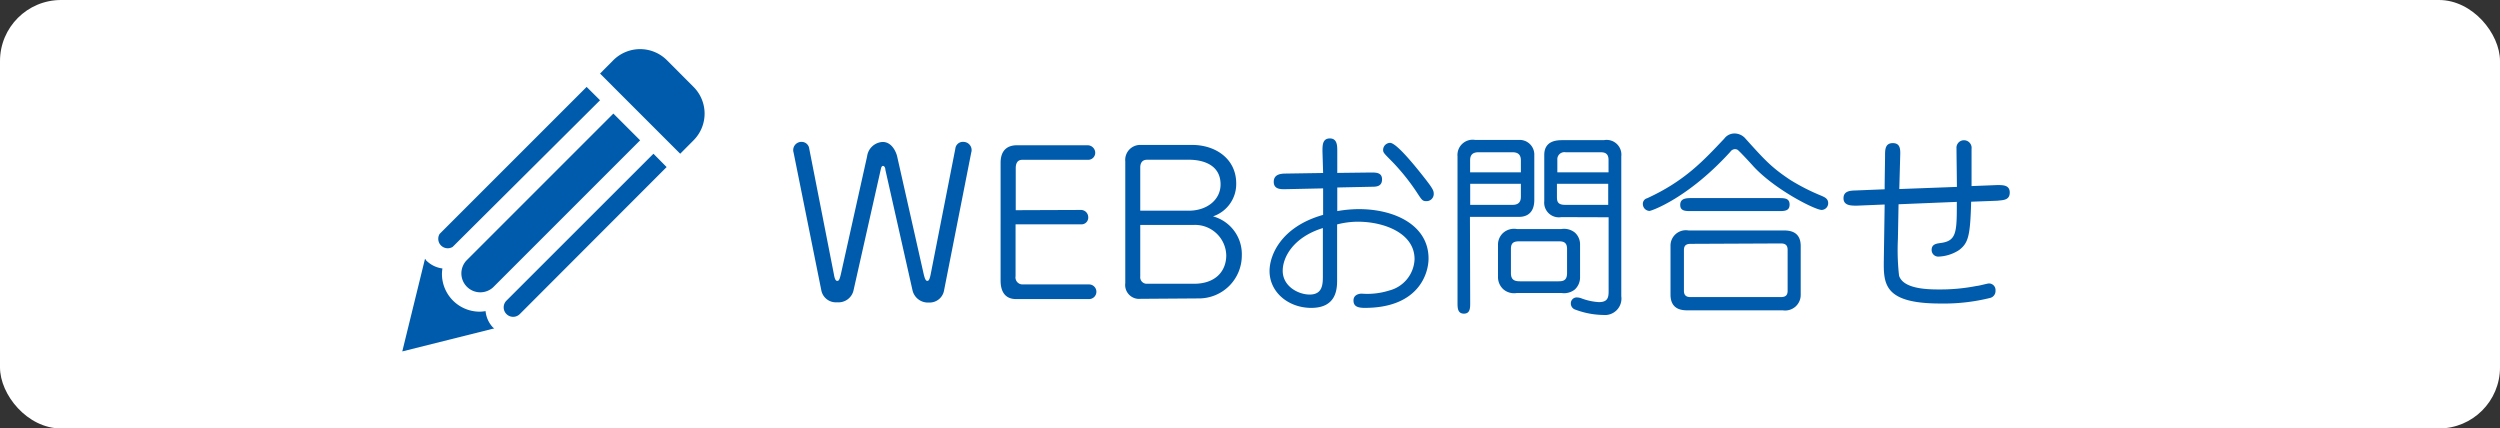 <svg xmlns="http://www.w3.org/2000/svg" viewBox="0 0 303.77 52.06"><rect x="0" y="0" width="303.77" height="52.06" fill="#333333" stroke="none"/><defs><style>.cls-1{fill:#fff}.cls-2{fill:#005bac}</style></defs><title>Asset 2</title><g id="Layer_2" data-name="Layer 2"><g id="デザイン"><rect class="cls-1" width="303.77" height="52.06" rx="7.42"/><path class="cls-2" d="M112.23 33.28c.16.68.28.85.45.85s.28-.19.4-.78l3-15.28a.92.92 0 0 1 1-.83 1 1 0 0 1 .93 1.31l-3.3 16.74a1.78 1.78 0 0 1-1.84 1.47 1.92 1.92 0 0 1-2-1.52l-3.29-14.61c0-.24-.12-.47-.29-.47s-.23.23-.28.47l-3.29 14.61a1.87 1.87 0 0 1-2 1.49 1.8 1.8 0 0 1-1.92-1.44l-3.37-16.74a1 1 0 0 1 1-1.31.93.93 0 0 1 .9.83l3 15.28c.09.54.21.78.4.78s.28-.12.45-.85L105.36 19a2 2 0 0 1 1.9-1.75c1.08 0 1.61 1.16 1.75 1.75zm19.15-7.77a.89.89 0 0 1 .85.87.82.82 0 0 1-.83.88h-8v6.3a.85.85 0 0 0 .83 1h8.1a.89.89 0 1 1 0 1.78h-8.86c-1.63 0-1.89-1.33-1.89-2.25V19.78c0-1.28.59-2.13 2-2.13h8.57a.93.93 0 0 1 .93.92.86.86 0 0 1-.88.85h-8c-.61 0-.78.5-.78 1v5.12zm7.2 10.8a1.69 1.69 0 0 1-1.85-1.9v-14.8a1.82 1.82 0 0 1 1.87-2h6.25c2.87 0 5.36 1.7 5.36 4.68a4.14 4.14 0 0 1-2.82 4 4.75 4.75 0 0 1 3.5 4.73 5.21 5.21 0 0 1-5.26 5.24zm5.87-10.71c2.2 0 3.86-1.32 3.86-3.19 0-2.4-2.15-3-3.84-3h-5.09c-.61 0-.83.42-.83.94v5.25zm-5.9 8a.79.79 0 0 0 .81.88h5.71c2.67 0 3.93-1.57 3.93-3.46a3.79 3.79 0 0 0-3.93-3.69h-6.52zm22.14-15.22c0-.73 0-1.56.9-1.56s.9.9.9 1.56v2.63l4.09-.05c.62 0 1.35 0 1.35.83s-.63.9-1.16.9l-4.28.09v2.87a15.76 15.76 0 0 1 2.61-.24c4.45 0 8.48 2 8.48 6 0 1.88-1.26 6-7.75 6-.9 0-1.37-.21-1.37-.9s.66-.83 1-.83a8.83 8.83 0 0 0 3.34-.38 4.09 4.09 0 0 0 3.08-3.81c0-3.2-3.77-4.55-6.87-4.55a10.08 10.08 0 0 0-2.54.33v6.71c0 1 0 3.43-3.14 3.43-2.78 0-5.07-1.9-5.07-4.48 0-1.89 1.37-5.37 6.51-6.82v-3.22l-4.67.1c-.52 0-1.33 0-1.33-.9s.83-1 1.45-1l4.55-.07zm.05 9.33c-3.58 1.11-4.88 3.53-4.88 5.19 0 1.91 1.92 2.89 3.27 2.89 1.59 0 1.61-1.26 1.61-2.3zm7.32-9.5a.86.86 0 0 1 .85-.85c.81 0 3.27 3.1 4.24 4.34s1.06 1.49 1.06 1.84a.87.87 0 0 1-.9.9c-.45 0-.54-.14-1-.83a26 26 0 0 0-3.08-3.9c-1.06-1.07-1.17-1.16-1.17-1.5zm10.58 18.62c0 .57 0 1.28-.76 1.28s-.78-.69-.78-1.28V19a1.85 1.85 0 0 1 2.13-2h5.42a1.78 1.78 0 0 1 1.78 1.71v5.58c0 1.87-1.26 2.06-1.82 2.06h-6zm6.16-15.89v-1.38c0-.33 0-1.06-1-1.06h-4.17c-1 0-1 .71-1 1.06v1.38zm-6.16 1.39v2.56h5.16c1 0 1-.73 1-1.06v-1.5zm11.08 5.5a2.1 2.1 0 0 1 1.64.43 1.92 1.92 0 0 1 .63 1.42v4.07a2 2 0 0 1-.63 1.42 2.09 2.09 0 0 1-1.64.43h-5.4a2 2 0 0 1-1.63-.43 2 2 0 0 1-.67-1.42v-4.07a1.91 1.91 0 0 1 .67-1.42 2 2 0 0 1 1.63-.43zm-5 1.49c-.63 0-1.13.05-1.13.92v2.94c0 .85.45 1 1.13 1h4.55c.55 0 1.14 0 1.14-1v-2.94c0-.92-.59-.92-1.14-.92zm5-2.94a1.78 1.78 0 0 1-2.08-1.94v-5.61c0-1.8 1.63-1.8 2.25-1.8h5A1.79 1.79 0 0 1 197 19v17a2 2 0 0 1-2.18 2.27 10 10 0 0 1-3.38-.64.78.78 0 0 1-.57-.76.71.71 0 0 1 .73-.73 1.65 1.65 0 0 1 .5.09 7.13 7.13 0 0 0 2.18.48c1.06 0 1.18-.55 1.18-1.31v-9zm5.73-5.44v-1.52c0-.92-.66-.92-1-.92h-4.22a.86.86 0 0 0-1 .92v1.52zm-6.27 1.39v1.47c0 .59 0 1.09 1 1.09h5.23v-2.56zm22.89-5.51c2.39 2.65 3.2 3.55 5.54 5.09a25.23 25.23 0 0 0 3.74 1.89c.36.17.79.33.79.9a.82.82 0 0 1-.79.81c-.8 0-5.63-2.44-8.24-5.24-.64-.71-1.84-2-2-2.08a.71.71 0 0 0-.29-.07.7.7 0 0 0-.56.31c-5.14 5.66-9.62 7.2-9.83 7.2a.84.84 0 0 1-.81-.83.69.69 0 0 1 .52-.71c4.6-2.11 6.87-4.6 9.36-7.23a1.55 1.55 0 0 1 1.18-.64 1.75 1.75 0 0 1 1.39.6zM216.64 28c.64 0 2.16 0 2.16 1.89v5.9a1.89 1.89 0 0 1-2.16 1.92h-11.48c-.67 0-2.18 0-2.18-1.92v-5.9a1.87 1.87 0 0 1 2.18-1.89zm-.5-3.93c.67 0 1.31 0 1.31.78s-.6.8-1.31.8h-10.65c-.69 0-1.33 0-1.33-.75s.62-.83 1.33-.83zm-10.68 5.56c-.49 0-.85.12-.85.76v4.95c0 .76.57.76.88.76h10.84c.52 0 .88-.12.88-.76v-5c0-.76-.57-.76-.88-.76zm25.15-.55a27.88 27.88 0 0 0 .14 4.41c.5 1.61 3.41 1.68 4.83 1.68a22.7 22.7 0 0 0 4.62-.43c.24 0 1.28-.3 1.49-.3a.8.8 0 0 1 .78.87.86.86 0 0 1-.61.88 23.34 23.34 0 0 1-6.09.69c-6.91 0-6.91-2.4-6.87-5.33l.1-6.7-3.39.14c-.68 0-1.61 0-1.61-.9s.83-.93 1.54-.95L229 23c0-1.33.05-3.36.05-4.08s0-1.53.94-1.53.93.78.9 1.58l-.11 4 7-.26c0-.73-.05-4-.05-4.67a.91.91 0 0 1 .92-1 .93.93 0 0 1 .91 1.05v4.52l3.06-.12c.68 0 1.58-.05 1.58.9s-.8.92-1.51 1l-3.18.12c-.11 4.14-.33 5-1.46 5.87a4.9 4.9 0 0 1-2.51.8.8.8 0 0 1-.83-.82c0-.69.59-.76 1.06-.83 2-.24 2-1.33 2-5l-7.08.29zM84.27 17.05l-1.62 1.63-9.74-9.74 1.62-1.63a4.61 4.61 0 0 1 6.5 0l3.24 3.25a4.59 4.59 0 0 1 0 6.49zM61.54 36.53a1.15 1.15 0 0 0 0 1.63 1.14 1.14 0 0 0 1.62 0L81 20.3l-1.6-1.62zm-8.12-8.11A1.15 1.15 0 0 0 55 30l17.91-17.82-1.63-1.62zM74.53 13.8L56.67 31.66a2.3 2.3 0 0 0 3.25 3.25l17.86-17.86zm-14.62 26a3.36 3.36 0 0 1-.91-2 4.17 4.17 0 0 1-.71.07 4.59 4.59 0 0 1-4.59-4.59 4.62 4.62 0 0 1 .06-.66 3.39 3.39 0 0 1-2-1c0-.05-.07-.12-.12-.17L48.88 42.7l11.18-2.8z"/></g></g></svg>